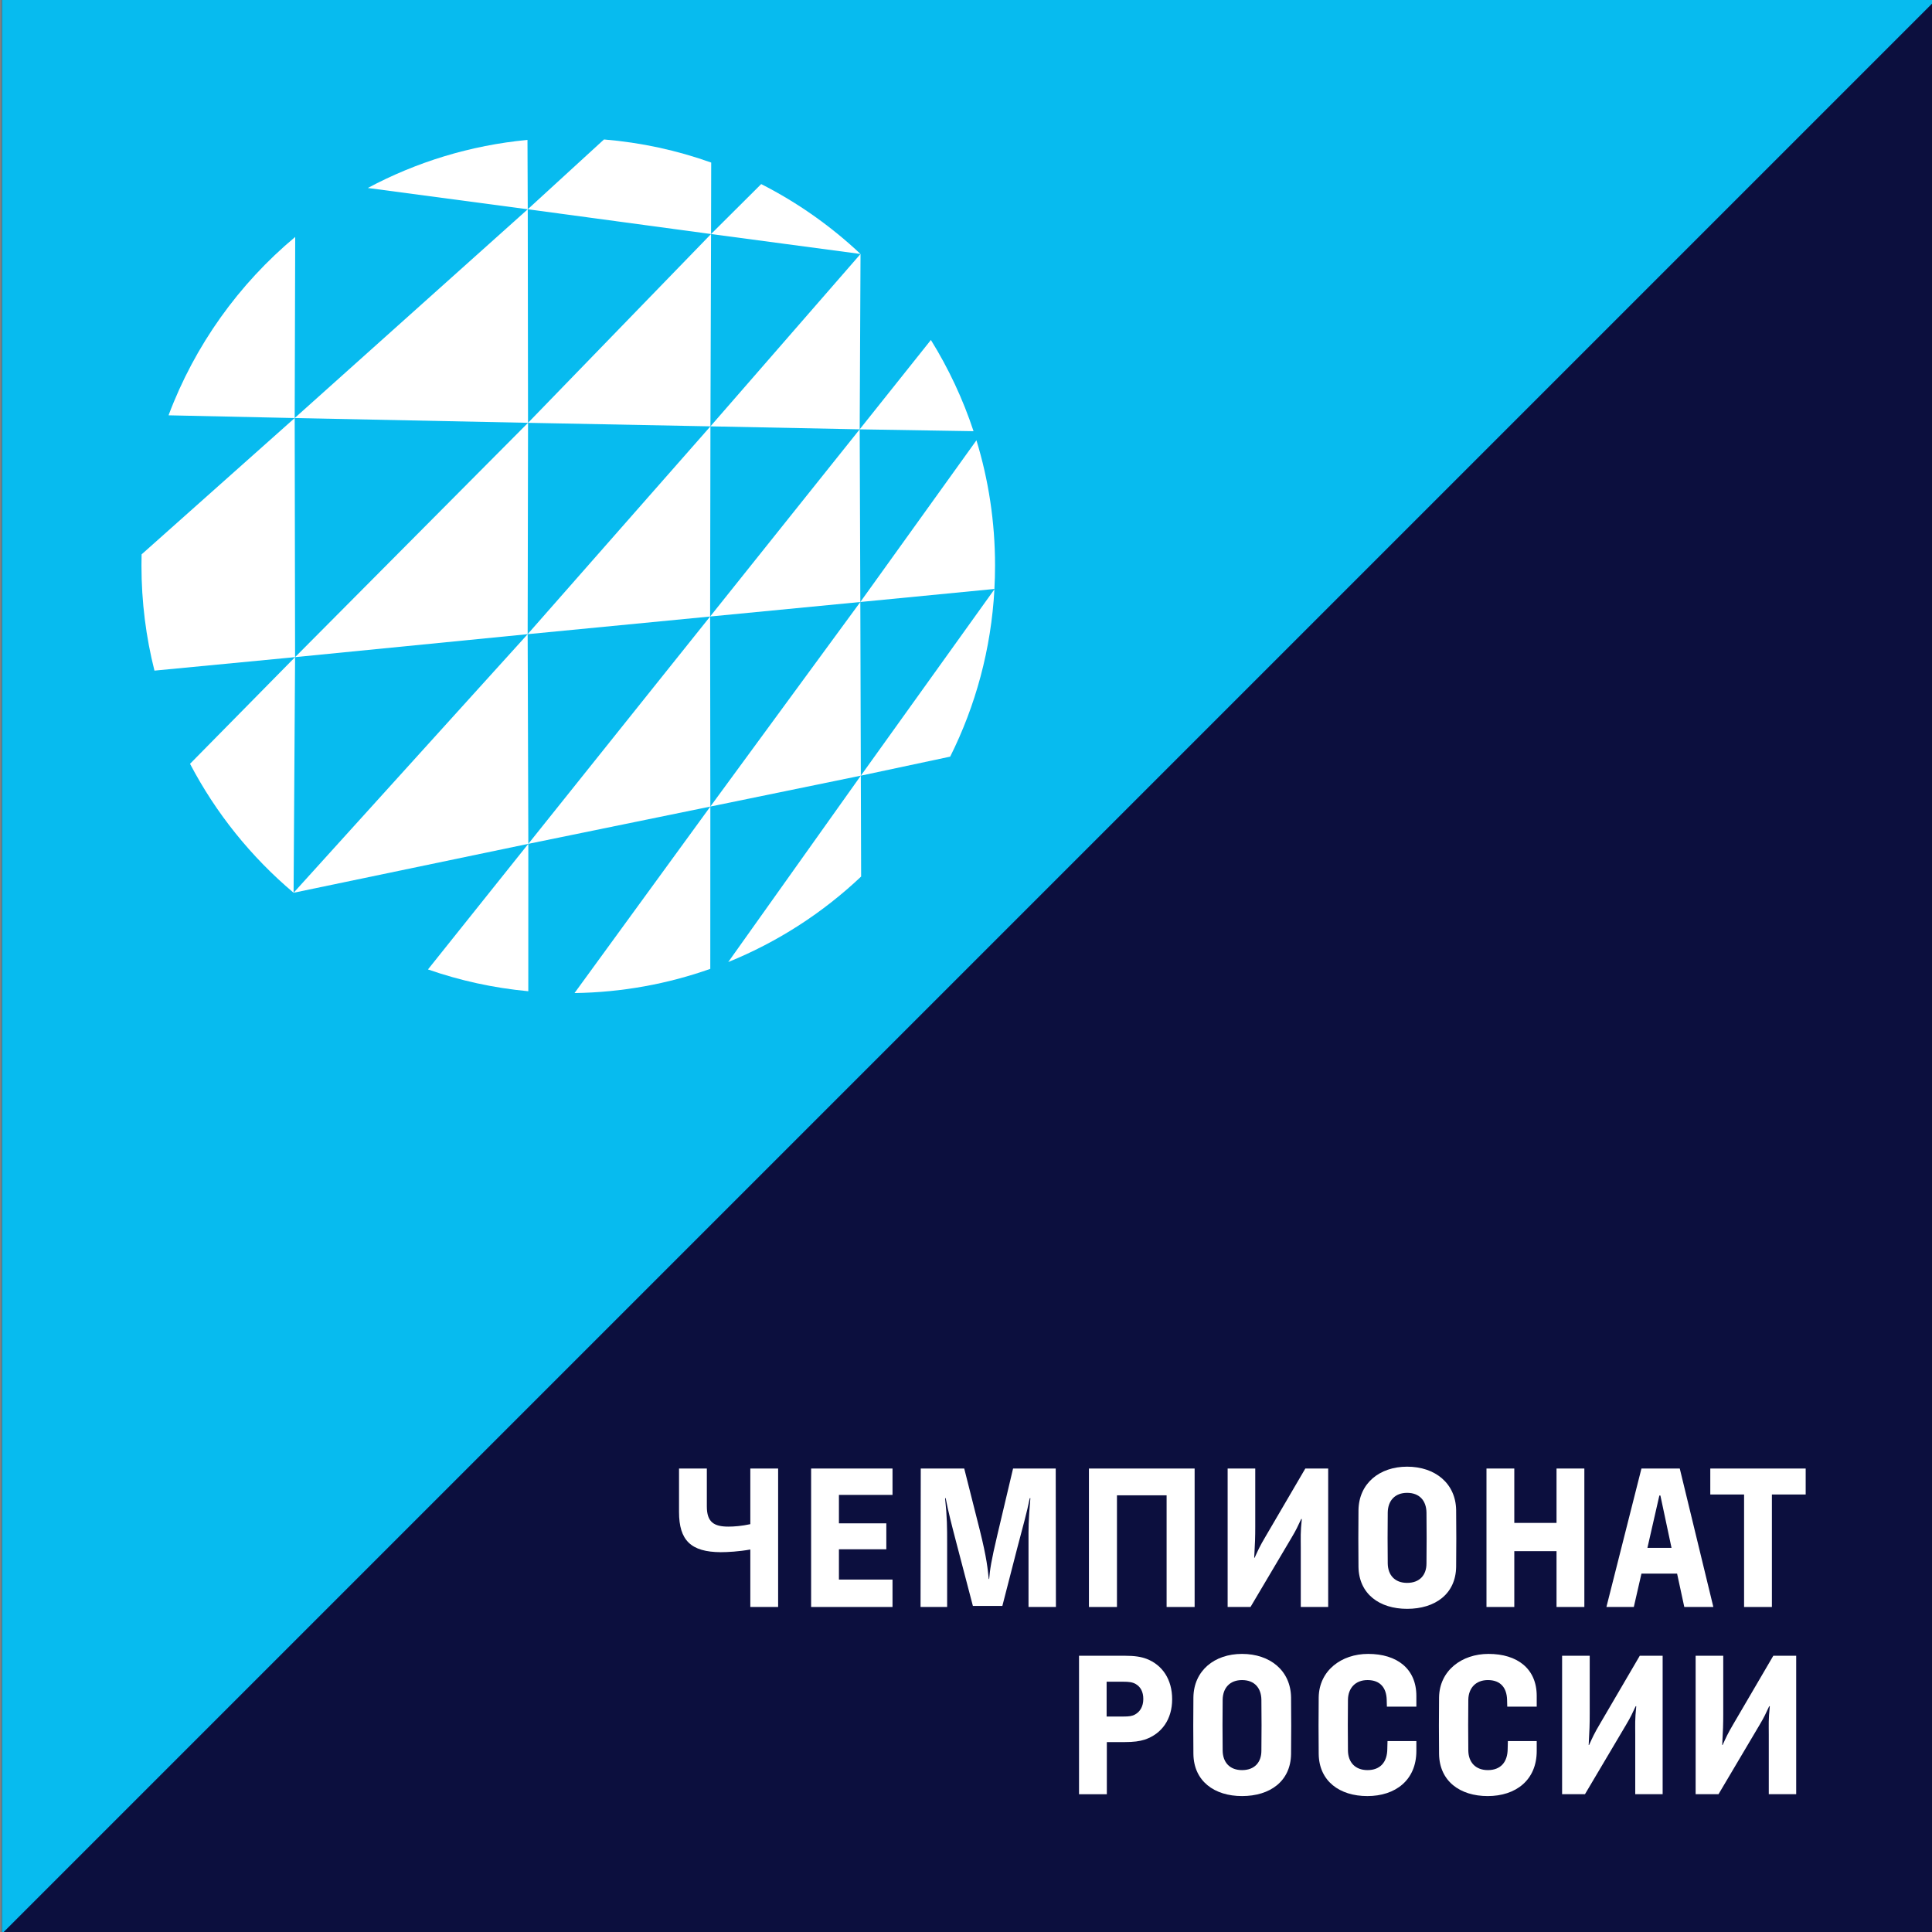 <?xml version="1.0" encoding="UTF-8" standalone="no"?>
<!DOCTYPE svg PUBLIC "-//W3C//DTD SVG 1.1//EN" "http://www.w3.org/Graphics/SVG/1.1/DTD/svg11.dtd">
<svg width="100%" height="100%" viewBox="0 0 250 250" version="1.1" xmlns="http://www.w3.org/2000/svg" xmlns:xlink="http://www.w3.org/1999/xlink" xml:space="preserve" xmlns:serif="http://www.serif.com/" style="fill-rule:evenodd;clip-rule:evenodd;stroke-linejoin:round;stroke-miterlimit:2;">
    <rect x="0" y="0" width="250" height="250" fill="#808080" stroke="none"/>
    <g id="Artboard2" transform="matrix(0.852,0,0,0.852,-716.466,0.001)">
        <rect x="841" y="-0.001" width="293.454" height="293.454" style="fill:none;"/>
        <clipPath id="_clip1">
            <rect x="841" y="-0.001" width="293.454" height="293.454"/>
        </clipPath>
        <g clip-path="url(#_clip1)">
            <g transform="matrix(0.342,0,0,0.342,553.604,-0.002)">
                <g transform="matrix(4.891,0,0,4.891,841,-0.006)">
                    <rect x="0" y="0.001" width="175.578" height="175.577" style="fill:rgb(12,15,62);"/>
                </g>
                <g transform="matrix(4.891,0,0,4.891,841,858.727)">
                    <path d="M0,-175.577L0,0L175.577,-175.577L0,-175.577Z" style="fill:rgb(7,187,239);fill-rule:nonzero;"/>
                </g>
                <g transform="matrix(4.891,0,0,4.891,1074.48,187.769)">
                    <path d="M0,-19.39L0.025,0L-21.162,-0.433L0,-19.39Z" style="fill:white;fill-rule:nonzero;"/>
                </g>
                <g transform="matrix(4.891,0,0,4.891,1074.48,62.132)">
                    <path d="M0,6.298L-14.522,4.365C-10.128,2.019 -5.226,0.493 -0.025,0L0,6.298Z" style="fill:white;fill-rule:nonzero;"/>
                </g>
                <g transform="matrix(-0.01,4.891,4.891,0.01,1125.87,123.685)">
                    <path d="M-10.54,6.128L-4.051,6.128L-6.266,-10.519L-12.618,-3.611C-12.345,-0.223 -11.635,3.042 -10.54,6.128" style="fill:white;fill-rule:nonzero;"/>
                </g>
                <g transform="matrix(4.891,0,0,4.891,1222.26,81.752)">
                    <path d="M0,6.347L-13.572,4.535L-9.018,0C-5.71,1.682 -2.676,3.826 0,6.347" style="fill:white;fill-rule:nonzero;"/>
                </g>
                <g transform="matrix(4.891,0,0,4.891,971.211,185.65)">
                    <path d="M0,-16.445L-0.047,0L-11.501,-0.248C-9.116,-6.607 -5.117,-12.174 0,-16.445" style="fill:white;fill-rule:nonzero;"/>
                </g>
                <g transform="matrix(4.891,0,0,4.891,1074.61,291.827)">
                    <path d="M0,-21.276L-0.035,-2.085L-21.152,0L0,-21.276Z" style="fill:white;fill-rule:nonzero;"/>
                </g>
                <g transform="matrix(4.891,0,0,4.891,1074.44,396.465)">
                    <path d="M0,-23.479L0.061,-4.442L-21.252,0L0,-23.479Z" style="fill:white;fill-rule:nonzero;"/>
                </g>
                <g transform="matrix(4.891,0,0,4.891,971.153,396.464)">
                    <path d="M0,-21.394L-0.135,0C-3.978,-3.24 -7.187,-7.215 -9.538,-11.709L0,-21.394Z" style="fill:white;fill-rule:nonzero;"/>
                </g>
                <g transform="matrix(4.891,0,0,4.891,971.153,191.638)">
                    <path d="M0,20.485L-12.768,21.709C-13.539,18.657 -13.948,15.461 -13.948,12.17C-13.948,11.829 -13.945,11.491 -13.936,11.154L-0.035,-1.224L0,20.485Z" style="fill:white;fill-rule:nonzero;"/>
                </g>
                <g transform="matrix(4.891,0,0,4.891,1074.73,440.195)">
                    <path d="M0,-13.383L-0.002,0C-3.164,-0.294 -6.217,-0.969 -9.111,-1.979L0,-13.383Z" style="fill:white;fill-rule:nonzero;"/>
                </g>
                <g transform="matrix(4.891,0,0,4.891,1155.61,281.631)">
                    <path d="M0,-18.87L-0.029,-1.603L-16.598,0L0,-18.87Z" style="fill:white;fill-rule:nonzero;"/>
                </g>
                <g transform="matrix(4.891,0,0,4.891,1155.88,189.34)">
                    <path d="M0,-17.462L-0.055,0L-16.617,-0.321L0,-17.462Z" style="fill:white;fill-rule:nonzero;"/>
                </g>
                <g transform="matrix(4.891,0,0,4.891,1155.57,441.008)">
                    <path d="M0,-16.934L-0.006,-2.197C-3.869,-0.831 -8.016,-0.062 -12.334,0L0,-16.934Z" style="fill:white;fill-rule:nonzero;"/>
                </g>
                <g transform="matrix(4.891,0,0,4.891,1222.53,382.432)">
                    <path d="M0,1.396C-3.476,4.684 -7.561,7.334 -12.066,9.16L-0.028,-7.764L0,1.396Z" style="fill:white;fill-rule:nonzero;"/>
                </g>
                <g transform="matrix(4.891,0,0,4.891,1155.47,374.742)">
                    <path d="M0,-20.641L0.02,-3.385L-16.508,0L0,-20.641Z" style="fill:white;fill-rule:nonzero;"/>
                </g>
                <g transform="matrix(4.891,0,0,4.891,1222.17,358.184)">
                    <path d="M0,-18.574L0.046,-2.806L-13.618,0L0,-18.574Z" style="fill:white;fill-rule:nonzero;"/>
                </g>
                <g transform="matrix(4.891,0,0,4.891,1221.89,273.788)">
                    <path d="M0,-16.996L0.058,-1.318L-13.58,0L0,-16.996Z" style="fill:white;fill-rule:nonzero;"/>
                </g>
                <g transform="matrix(-1.277,-4.721,-4.721,1.277,1263.31,197.415)">
                    <path d="M-11.605,-0.82C-12.294,-0.634 -12.974,-0.43 -13.641,-0.208L-11.605,11.853L-0.186,-2.158C-3.948,-2.28 -7.785,-1.854 -11.605,-0.82" style="fill:white;fill-rule:nonzero;"/>
                </g>
                <g transform="matrix(4.891,0,0,4.891,1222.4,261.704)">
                    <path d="M0,16.92L12.129,0C11.831,5.439 10.417,10.58 8.112,15.193L0,16.92Z" style="fill:white;fill-rule:nonzero;"/>
                </g>
                <g transform="matrix(4.891,0,0,4.891,1222.26,190.663)">
                    <path d="M0,-15.921L-0.076,0L-13.627,-0.271L0,-15.921Z" style="fill:white;fill-rule:nonzero;"/>
                </g>
                <g transform="matrix(4.891,0,0,4.891,1272.45,150.982)">
                    <path d="M0,8.282L-10.339,8.113L-3.872,0C-2.274,2.576 -0.968,5.352 0,8.282" style="fill:white;fill-rule:nonzero;"/>
                </g>
                <g transform="matrix(4.891,0,0,4.891,1185.67,713.639)">
                    <path d="M0,-12.571L0,0L-2.525,0L-2.525,-5.218C-3.554,-5.032 -4.602,-4.975 -5.219,-4.975C-7.913,-4.994 -8.998,-6.042 -8.998,-8.624L-8.998,-12.571L-6.473,-12.571L-6.473,-9.129C-6.473,-7.707 -5.836,-7.296 -4.508,-7.296C-4.003,-7.296 -3.292,-7.351 -2.525,-7.52L-2.525,-12.571L0,-12.571Z" style="fill:white;fill-rule:nonzero;"/>
                </g>
                <g transform="matrix(4.891,0,0,4.891,1200.32,713.639)">
                    <path d="M0,-12.571L7.39,-12.571L7.39,-10.176L2.525,-10.176L2.525,-7.594L6.828,-7.594L6.828,-5.238L2.525,-5.238L2.525,-2.488L7.39,-2.488L7.39,0L0,0L0,-12.571Z" style="fill:white;fill-rule:nonzero;"/>
                </g>
                <g transform="matrix(4.891,0,0,4.891,1249.01,713.639)">
                    <path d="M0,-12.571L3.947,-12.571L5.351,-7.014C6.006,-4.395 6.08,-3.423 6.174,-2.544L6.211,-2.544C6.286,-3.404 6.38,-4.115 6.96,-6.566L8.381,-12.571L12.254,-12.571L12.272,0L9.784,0L9.784,-6.08C9.784,-7.034 9.766,-7.8 9.953,-9.877L9.896,-9.877C9.635,-8.567 9.261,-7.258 8.756,-5.331L7.408,-0.093L4.733,-0.093L3.181,-6.023C2.825,-7.388 2.47,-8.755 2.264,-9.877L2.208,-9.877C2.395,-8.119 2.395,-7.239 2.395,-5.724L2.395,0L-0.019,0L0,-12.571Z" style="fill:white;fill-rule:nonzero;"/>
                </g>
                <g transform="matrix(4.891,0,0,4.891,1370.63,652.157)">
                    <path d="M0,12.571L-2.544,12.571L-2.544,2.432L-7.052,2.432L-7.052,12.571L-9.597,12.571L-9.597,0L0,0L0,12.571Z" style="fill:white;fill-rule:nonzero;"/>
                </g>
                <g transform="matrix(4.891,0,0,4.891,1385.29,713.639)">
                    <path d="M0,-12.571L2.507,-12.571L2.507,-7.277C2.507,-6.397 2.488,-5.761 2.413,-4.47L2.45,-4.47C2.769,-5.163 2.899,-5.481 3.442,-6.397L7.053,-12.571L9.129,-12.571L9.129,0L6.641,0L6.641,-5.406C6.641,-6.36 6.604,-6.734 6.734,-7.987L6.679,-7.987C6.342,-7.277 6.267,-7.071 5.799,-6.285L2.076,0L0,0L0,-12.571Z" style="fill:white;fill-rule:nonzero;"/>
                </g>
                <g transform="matrix(4.891,0,0,4.891,1473.59,671.464)">
                    <path d="M0,4.676C0.019,3.517 0.019,1.197 0,0.037C-0.019,-1.011 -0.617,-1.74 -1.758,-1.74C-2.881,-1.74 -3.498,-1.011 -3.517,0.037C-3.535,1.197 -3.535,3.517 -3.517,4.676C-3.498,5.724 -2.881,6.435 -1.758,6.435C-0.617,6.435 0,5.724 0,4.676M-6.173,4.976C-6.191,3.666 -6.191,1.141 -6.173,-0.169C-6.136,-2.601 -4.265,-4.116 -1.758,-4.116C0.786,-4.116 2.656,-2.601 2.694,-0.169C2.713,1.141 2.713,3.666 2.694,4.976C2.656,7.445 0.786,8.792 -1.758,8.792C-4.265,8.792 -6.136,7.445 -6.173,4.976" style="fill:white;fill-rule:nonzero;"/>
                </g>
                <g transform="matrix(4.891,0,0,4.891,1500.24,713.639)">
                    <path d="M0,-12.571L2.525,-12.571L2.525,-7.633L6.36,-7.633L6.36,-12.571L8.886,-12.571L8.886,0L6.36,0L6.36,-5.069L2.525,-5.069L2.525,0L0,0L0,-12.571Z" style="fill:white;fill-rule:nonzero;"/>
                </g>
                <g transform="matrix(4.891,0,0,4.891,1582.41,678.415)">
                    <path d="M0,1.833L-1.01,-2.918L-1.104,-2.918L-2.188,1.833L0,1.833ZM0.506,4.172L-2.73,4.172L-3.423,7.202L-5.911,7.202L-2.73,-5.369L0.749,-5.369L3.798,7.202L1.16,7.202L0.506,4.172Z" style="fill:white;fill-rule:nonzero;"/>
                </g>
                <g transform="matrix(4.891,0,0,4.891,1641.99,702.113)">
                    <path d="M0,-7.857L-3.067,-7.857L-3.067,2.357L-5.593,2.357L-5.593,-7.857L-8.661,-7.857L-8.661,-10.214L0,-10.214L0,-7.857Z" style="fill:white;fill-rule:nonzero;"/>
                </g>
                <g transform="matrix(4.891,0,0,4.891,1338.96,769.794)">
                    <path d="M0,-1.534C0.524,-1.534 0.805,-1.571 1.066,-1.721C1.516,-1.964 1.815,-2.45 1.815,-3.124C1.815,-3.778 1.571,-4.227 1.123,-4.489C0.823,-4.658 0.506,-4.695 -0.019,-4.695L-1.515,-4.695L-1.515,-1.534L0,-1.534ZM-4.021,-7.053L0.112,-7.053C1.048,-7.053 1.609,-6.959 2.114,-6.771C3.555,-6.211 4.434,-4.901 4.434,-3.105C4.434,-1.291 3.499,0.037 1.946,0.562C1.479,0.711 0.936,0.786 0.112,0.786L-1.496,0.786L-1.496,5.519L-4.021,5.519L-4.021,-7.053Z" style="fill:white;fill-rule:nonzero;"/>
                </g>
                <g transform="matrix(4.891,0,0,4.891,1400.28,754.61)">
                    <path d="M0,4.676C0.019,3.517 0.019,1.197 0,0.037C-0.019,-1.011 -0.617,-1.74 -1.758,-1.74C-2.881,-1.74 -3.498,-1.011 -3.517,0.037C-3.535,1.197 -3.535,3.517 -3.517,4.676C-3.498,5.724 -2.881,6.435 -1.758,6.435C-0.617,6.435 0,5.724 0,4.676M-6.173,4.976C-6.191,3.666 -6.191,1.141 -6.173,-0.169C-6.136,-2.601 -4.265,-4.116 -1.758,-4.116C0.786,-4.116 2.656,-2.601 2.694,-0.169C2.713,1.141 2.713,3.666 2.694,4.976C2.656,7.445 0.786,8.792 -1.758,8.792C-4.265,8.792 -6.136,7.445 -6.173,4.976" style="fill:white;fill-rule:nonzero;"/>
                </g>
                <g transform="matrix(4.891,0,0,4.891,1469.1,754.52)">
                    <path d="M0,4.713C0,7.37 -1.908,8.811 -4.452,8.811C-6.959,8.811 -8.83,7.463 -8.867,4.994C-8.886,3.685 -8.886,1.159 -8.867,-0.15C-8.83,-2.583 -6.81,-4.098 -4.378,-4.098C-1.759,-4.098 0,-2.751 0,-0.281L0,0.692L-2.676,0.692L-2.694,0.036C-2.731,-1.011 -3.274,-1.722 -4.434,-1.722C-5.537,-1.722 -6.192,-0.992 -6.211,0.056C-6.229,1.215 -6.229,3.535 -6.211,4.694C-6.192,5.742 -5.557,6.453 -4.434,6.453C-3.293,6.453 -2.638,5.742 -2.638,4.508L-2.619,3.816L0,3.816L0,4.713Z" style="fill:white;fill-rule:nonzero;"/>
                </g>
                <g transform="matrix(4.891,0,0,4.891,1522.55,754.52)">
                    <path d="M0,4.713C0,7.37 -1.908,8.811 -4.452,8.811C-6.959,8.811 -8.829,7.463 -8.867,4.994C-8.886,3.685 -8.886,1.159 -8.867,-0.15C-8.829,-2.583 -6.81,-4.098 -4.377,-4.098C-1.758,-4.098 0,-2.751 0,-0.281L0,0.692L-2.675,0.692L-2.693,0.036C-2.731,-1.011 -3.273,-1.722 -4.434,-1.722C-5.537,-1.722 -6.191,-0.992 -6.211,0.056C-6.229,1.215 -6.229,3.535 -6.211,4.694C-6.191,5.742 -5.556,6.453 -4.434,6.453C-3.292,6.453 -2.638,5.742 -2.638,4.508L-2.619,3.816L0,3.816L0,4.713Z" style="fill:white;fill-rule:nonzero;"/>
                </g>
                <g transform="matrix(4.891,0,0,4.891,1533.82,796.784)">
                    <path d="M0,-12.571L2.507,-12.571L2.507,-7.277C2.507,-6.397 2.488,-5.761 2.413,-4.47L2.45,-4.47C2.769,-5.163 2.899,-5.481 3.442,-6.397L7.053,-12.571L9.129,-12.571L9.129,0L6.641,0L6.641,-5.406C6.641,-6.36 6.604,-6.734 6.734,-7.987L6.679,-7.987C6.342,-7.277 6.267,-7.071 5.799,-6.285L2.076,0L0,0L0,-12.571Z" style="fill:white;fill-rule:nonzero;"/>
                </g>
                <g transform="matrix(4.891,0,0,4.891,1593.12,796.784)">
                    <path d="M0,-12.571L2.507,-12.571L2.507,-7.277C2.507,-6.397 2.488,-5.761 2.413,-4.47L2.451,-4.47C2.769,-5.163 2.899,-5.481 3.442,-6.397L7.053,-12.571L9.13,-12.571L9.13,0L6.642,0L6.642,-5.406C6.642,-6.36 6.604,-6.734 6.735,-7.987L6.679,-7.987C6.342,-7.277 6.268,-7.071 5.8,-6.285L2.077,0L0,0L0,-12.571Z" style="fill:white;fill-rule:nonzero;"/>
                </g>
            </g>
        </g>
    </g>
</svg>
